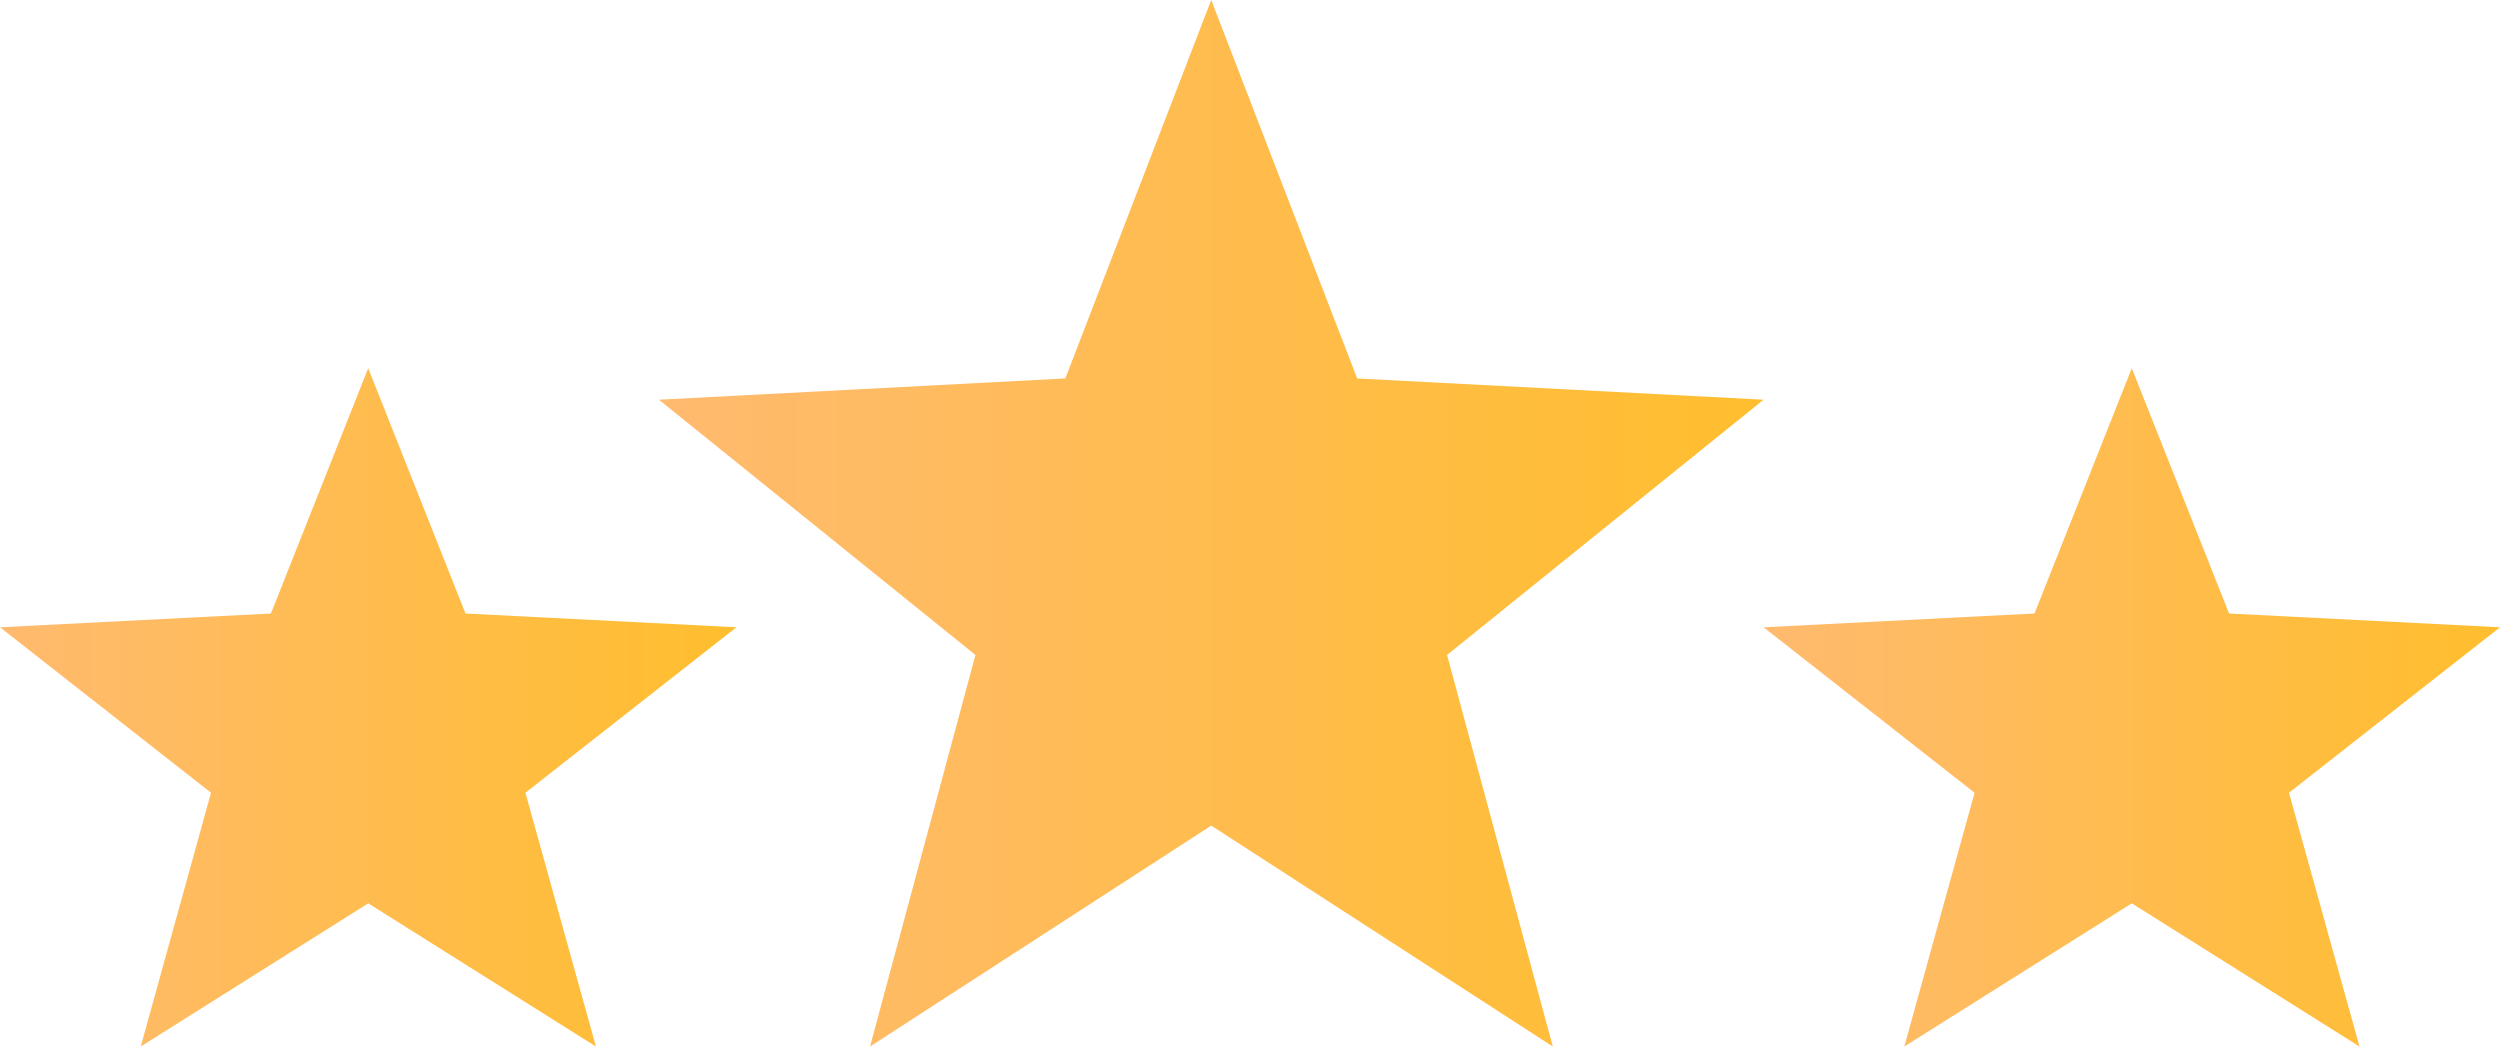 <svg width="129" height="54" viewBox="0 0 129 54" fill="none" xmlns="http://www.w3.org/2000/svg">
<path d="M62.5 0L70.03 19.528L91 20.625L74.668 33.796L80.124 54L62.5 42.601L44.894 54L50.333 33.796L34 20.625L54.97 19.528L62.5 0Z" fill="url(#paint0_linear_534_6646)"/>
<path d="M110 19L115.02 31.657L129 32.368L118.112 40.905L121.749 54L110 46.612L98.263 54L101.888 40.905L91 32.368L104.98 31.657L110 19Z" fill="url(#paint1_linear_534_6646)"/>
<path d="M19 19L24.02 31.657L38 32.368L27.112 40.905L30.749 54L19 46.612L7.263 54L10.888 40.905L0 32.368L13.98 31.657L19 19Z" fill="url(#paint2_linear_534_6646)"/>
<defs>
<linearGradient id="paint0_linear_534_6646" x1="34" y1="27" x2="91.002" y2="27" gradientUnits="userSpaceOnUse">
<stop stop-color="#FFBA6F"/>
<stop offset="1" stop-color="#FFBE2E"/>
</linearGradient>
<linearGradient id="paint1_linear_534_6646" x1="91" y1="36.5" x2="129.002" y2="36.5" gradientUnits="userSpaceOnUse">
<stop stop-color="#FFBA6F"/>
<stop offset="1" stop-color="#FFBE2E"/>
</linearGradient>
<linearGradient id="paint2_linear_534_6646" x1="0" y1="36.5" x2="38.002" y2="36.5" gradientUnits="userSpaceOnUse">
<stop stop-color="#FFBA6F"/>
<stop offset="1" stop-color="#FFBE2E"/>
</linearGradient>
</defs>
</svg>
